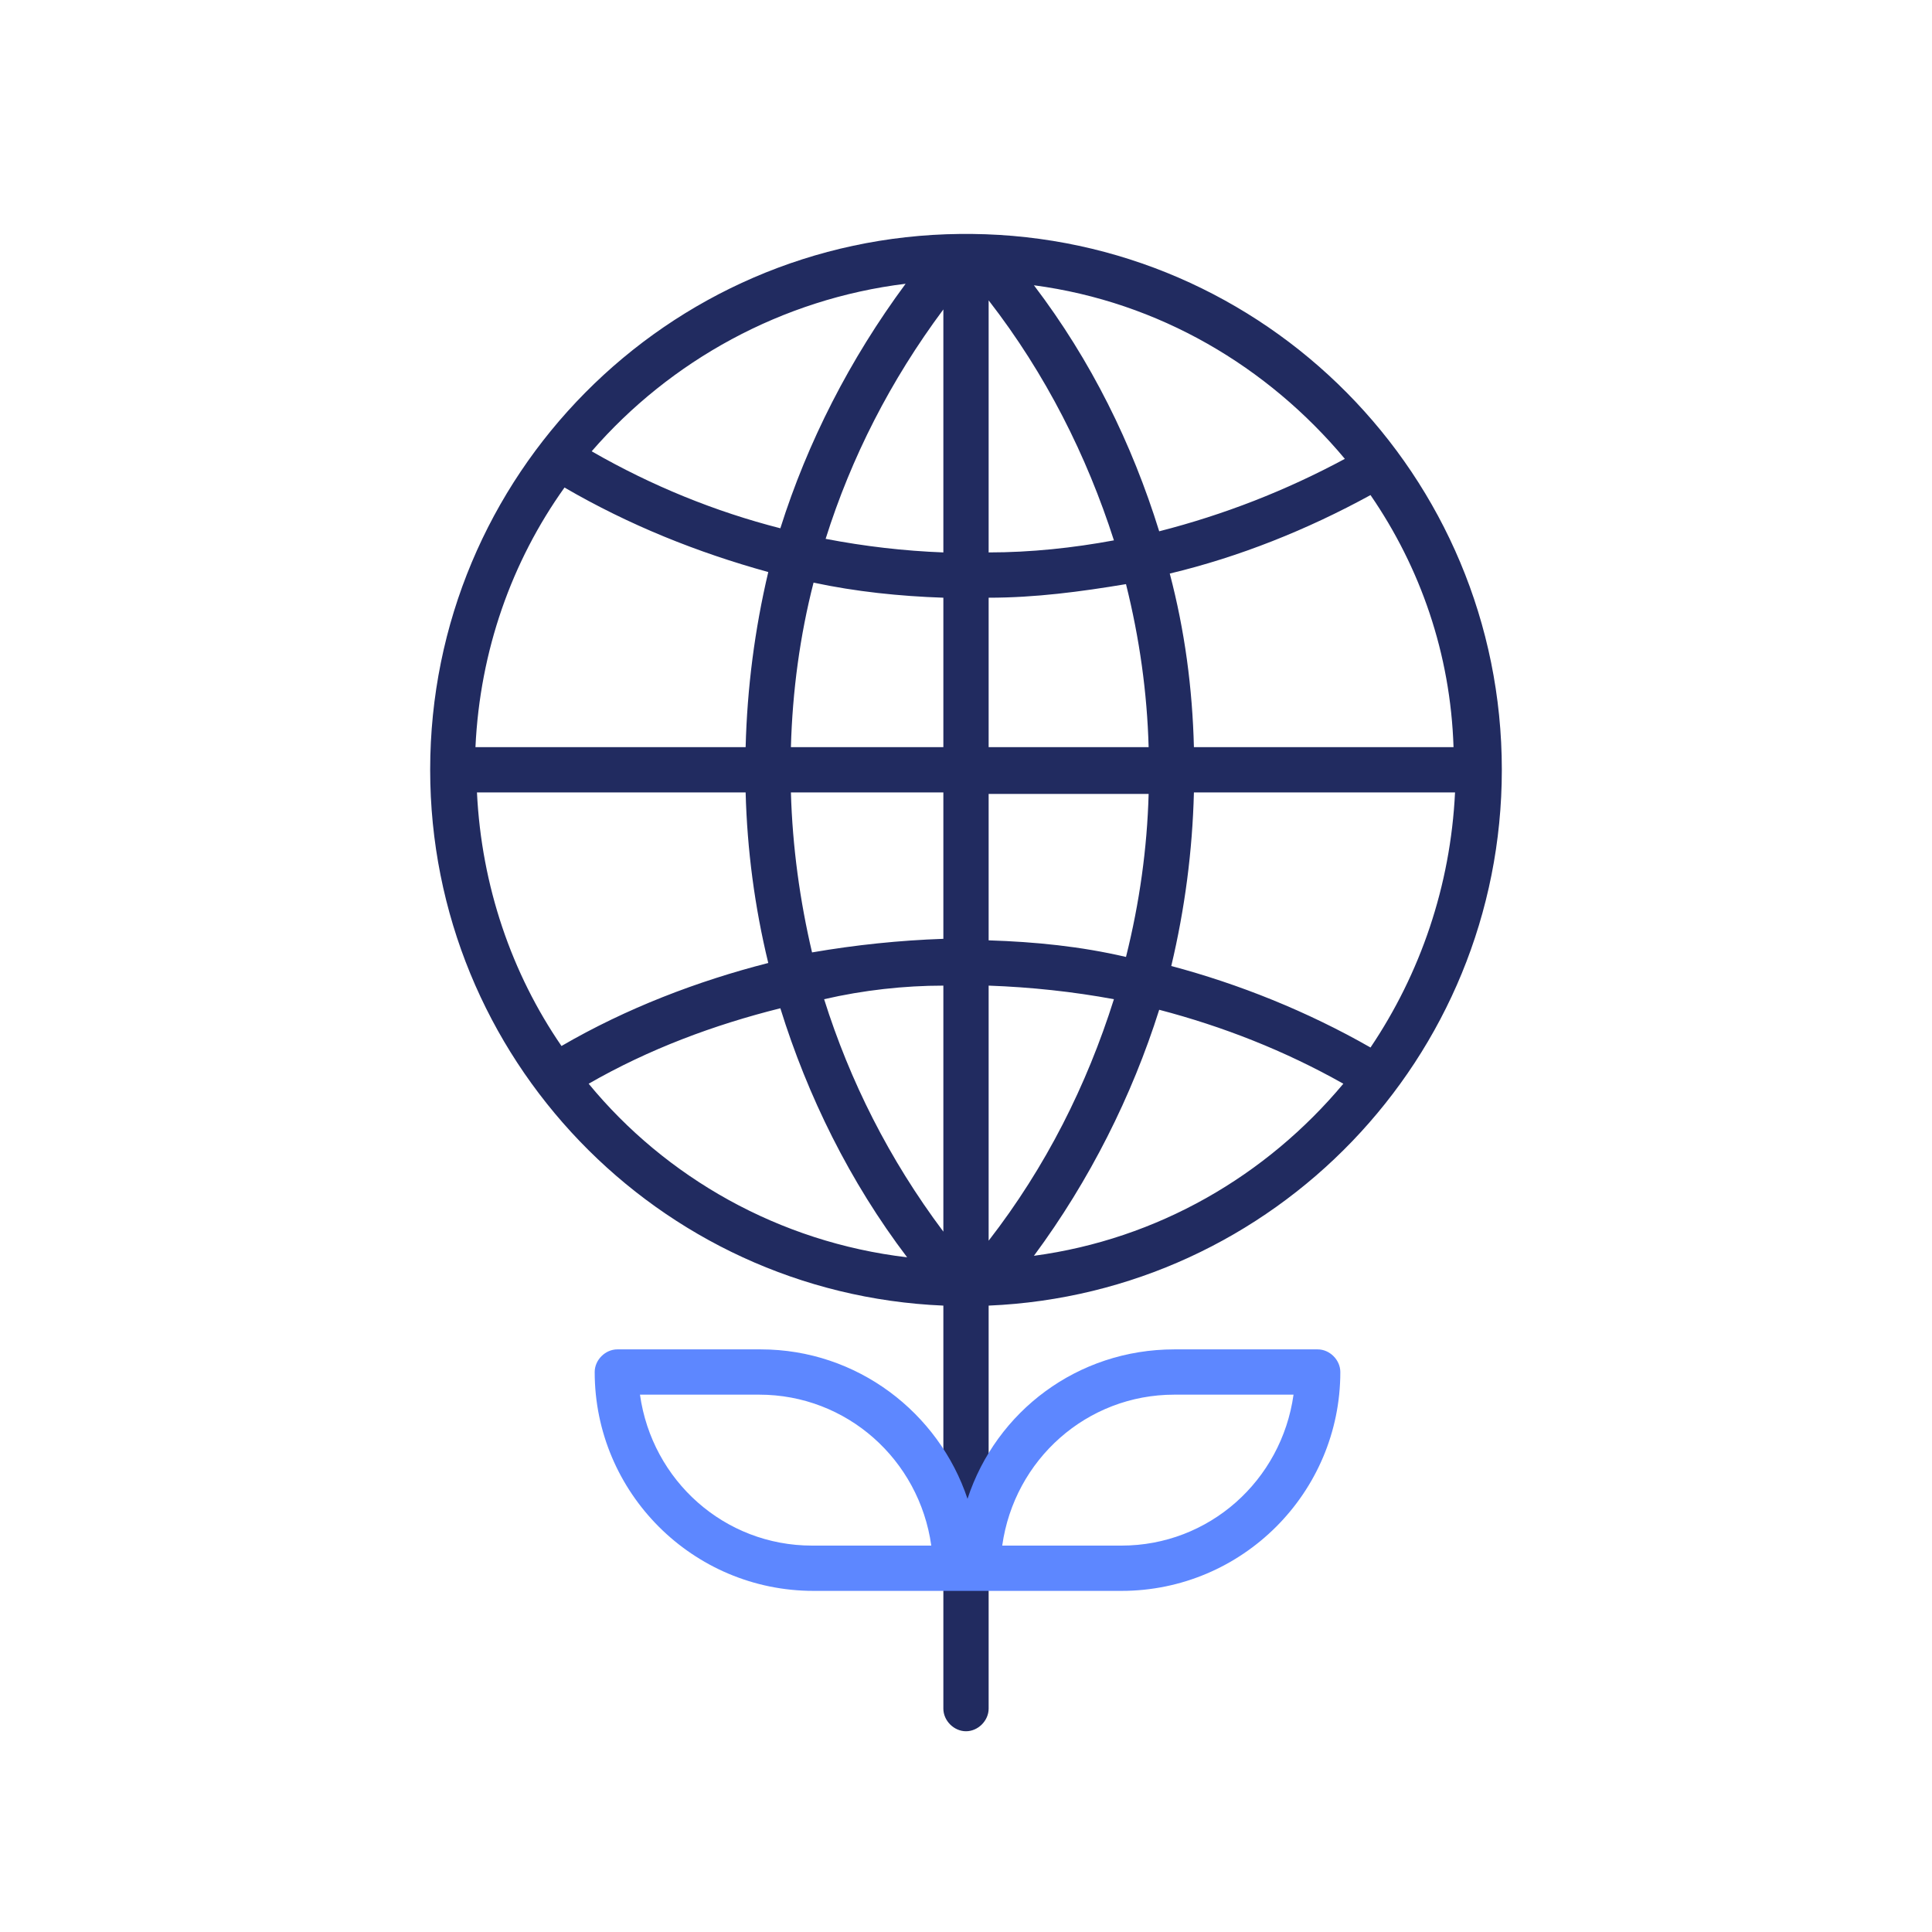 <?xml version="1.0" encoding="utf-8"?>
<!-- Generator: Adobe Illustrator 21.0.0, SVG Export Plug-In . SVG Version: 6.00 Build 0)  -->
<svg version="1.1" id="final_copy" xmlns="http://www.w3.org/2000/svg" xmlns:xlink="http://www.w3.org/1999/xlink" x="0px" y="0px"
	 viewBox="0 0 128 128" style="enable-background:new 0 0 128 128;" xml:space="preserve">
<style type="text/css">
	.st0{fill:#212B60;}
	.st1{fill:#5D87FF;}
</style>
<title>ZIM-iconssvg</title>
<path class="st0" d="M99.5,51c0-19.5-15.7-35.3-35.1-35.5c-0.1,0-0.2,0-0.4,0s-0.2,0-0.4,0c-19.4,0.2-35.1,16-35.1,35.5
	c0,19.1,15.1,34.7,34,35.5v26.7c0,0.8,0.7,1.5,1.5,1.5c0,0,0,0,0,0c0.8,0,1.5-0.7,1.5-1.5V86.5C84.4,85.7,99.5,70.1,99.5,51z
	 M79.1,49.5c-0.1-3.9-0.6-7.7-1.6-11.5c4.6-1.1,9.1-2.9,13.3-5.2c3.3,4.8,5.3,10.5,5.5,16.7H79.1z M76.1,49.5H65.5v-9.9
	c3.1,0,6.1-0.4,9.1-0.9C75.5,42.3,76,45.9,76.1,49.5z M65.5,36.6V19.9c3.8,4.9,6.5,10.3,8.3,15.9C71.1,36.3,68.3,36.6,65.5,36.6z
	 M62.5,36.6c-2.6-0.1-5.2-0.4-7.8-0.9c1.7-5.4,4.3-10.5,7.8-15.2V36.6z M62.5,39.6v9.9H52.4c0.1-3.7,0.6-7.4,1.5-10.9
	C56.7,39.2,59.6,39.5,62.5,39.6z M49.4,49.5H31.5c0.3-6.4,2.4-12.3,5.9-17.2c4.3,2.5,8.8,4.3,13.5,5.6C50,41.7,49.5,45.6,49.4,49.5z
	 M49.4,52.5c0.1,3.8,0.6,7.6,1.5,11.3c-4.7,1.2-9.4,3-13.7,5.5c-3.3-4.8-5.3-10.6-5.6-16.8H49.4z M52.4,52.5h10.1v9.7
	c-2.9,0.1-5.8,0.4-8.7,0.9C53,59.7,52.5,56.1,52.4,52.5z M62.5,65.3v16.3c-3.6-4.8-6.2-10-7.9-15.4C57.2,65.6,59.9,65.3,62.5,65.3z
	 M65.5,65.3c2.8,0.1,5.6,0.4,8.3,0.9c-1.8,5.7-4.5,11.1-8.3,16V65.3z M65.5,62.3v-9.7h10.6c-0.1,3.6-0.6,7.2-1.5,10.8
	C71.6,62.7,68.6,62.4,65.5,62.3z M79.1,52.5h17.3c-0.3,6.2-2.3,12-5.6,16.9c-4.2-2.4-8.7-4.2-13.2-5.4C78.5,60.2,79,56.4,79.1,52.5z
	 M89.1,30.4c-3.9,2.1-8,3.7-12.3,4.8c-1.8-5.8-4.5-11.3-8.3-16.3C76.8,20,84,24.3,89.1,30.4z M60,18.8c-3.7,5-6.5,10.5-8.3,16.2
	c-4.3-1.1-8.5-2.8-12.5-5.1C44.4,23.9,51.8,19.8,60,18.8z M39,71.8c4-2.3,8.3-3.9,12.7-5c1.8,5.8,4.6,11.5,8.4,16.5
	C51.6,82.3,44.1,78,39,71.8z M68.5,83.2c3.7-5,6.5-10.6,8.3-16.3C81,68,85.1,69.6,89,71.8C83.9,77.9,76.7,82.1,68.5,83.2z"/>
<path class="st1" d="M87.3,89.4h-9.5c-6.4,0-11.8,4.1-13.7,9.9c-1.9-5.7-7.3-9.9-13.7-9.9h-9.5c-0.8,0-1.5,0.7-1.5,1.5
	c0,8,6.5,14.5,14.5,14.5h20.4c8,0,14.5-6.5,14.5-14.5C88.8,90.1,88.1,89.4,87.3,89.4z M53.8,102.4c-5.8,0-10.6-4.3-11.4-10h7.9
	c5.8,0,10.6,4.3,11.4,10H53.8z M74.3,102.4h-7.9h0c0.8-5.7,5.6-10,11.4-10h7.9C84.9,98.1,80.1,102.4,74.3,102.4z"/>
</svg>
